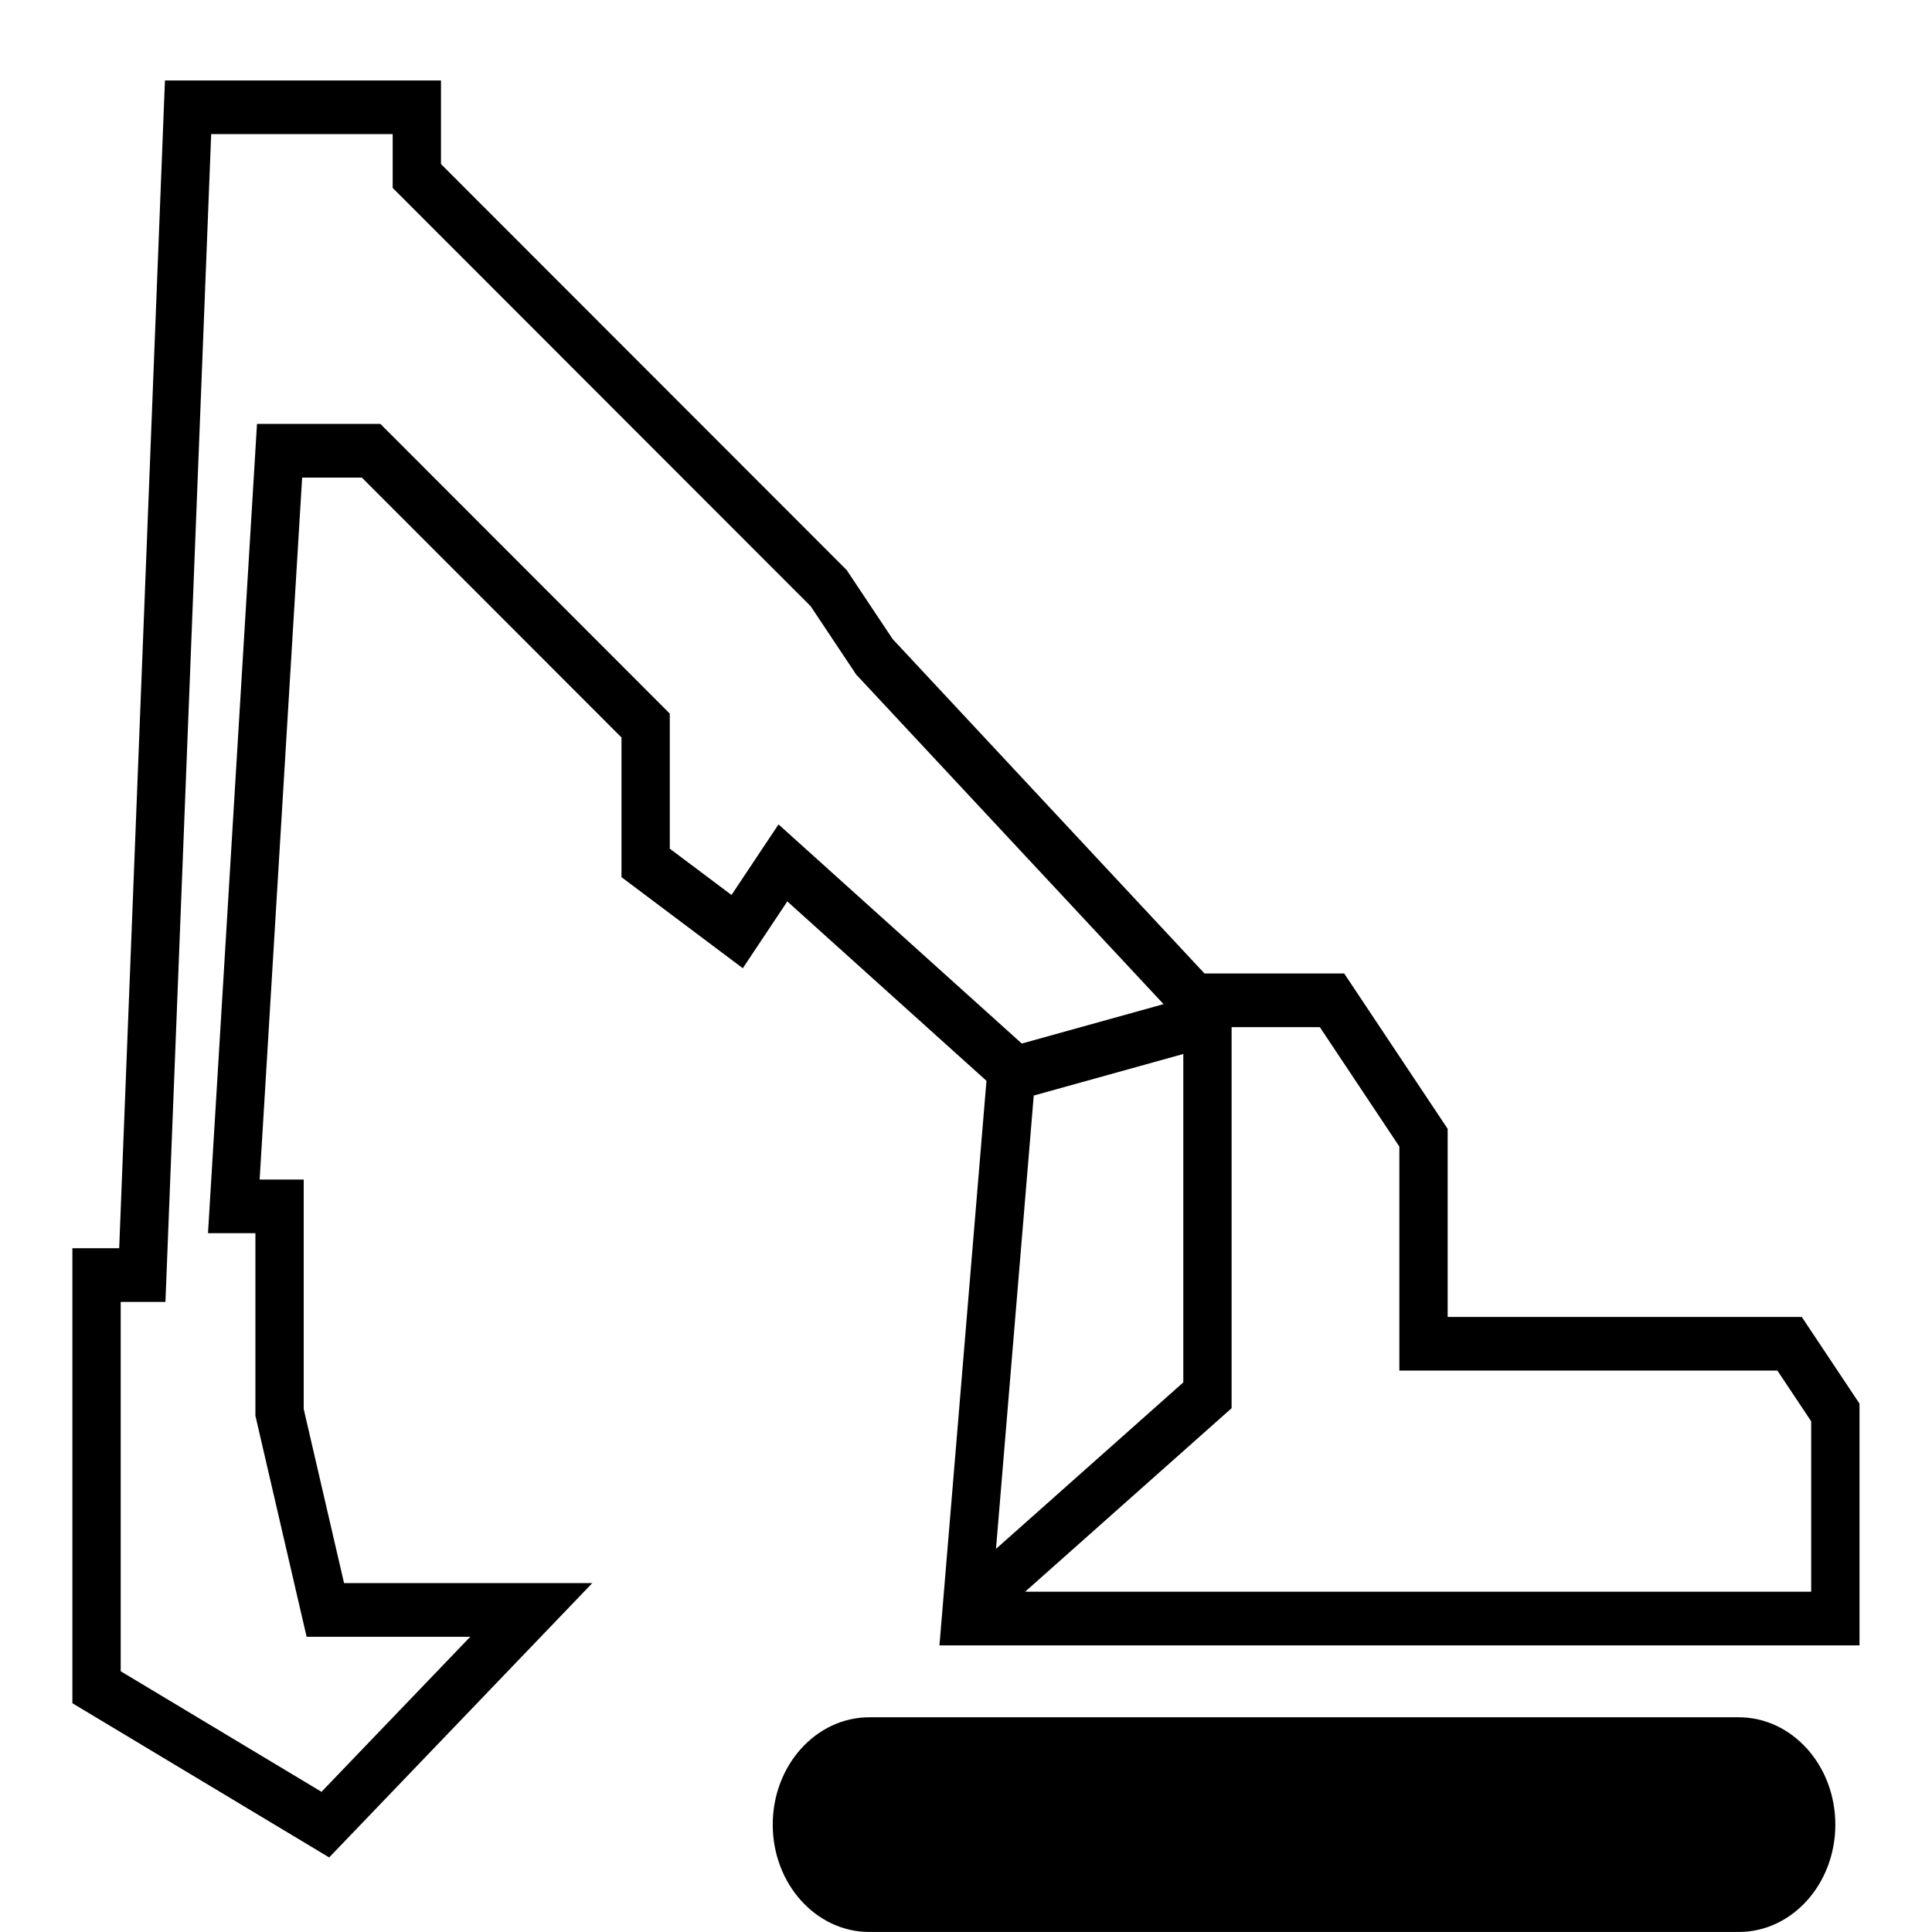 <svg width="59" height="59" viewBox="0 0 59 59" fill="none" xmlns="http://www.w3.org/2000/svg">
<path fill-rule="evenodd" clip-rule="evenodd" d="M5.743 2.457H5.037L5.006 3.241L3.64 38.119H2.948H2.211V38.939V51.525V52.014L2.598 52.246L9.585 56.442L10.052 56.723L10.44 56.319L16.728 49.763L18.087 48.346H16.223H10.507L9.275 43.03V36.841V36.022H8.538H7.929L9.227 14.585H11.05L18.979 22.521V26.352V26.787L19.304 27.031L22.099 29.129L22.684 29.568L23.104 28.937L24.043 27.528L30.125 33.006L28.764 49.352L28.689 50.247H29.498H56.048H56.786V49.428V43.134V42.864L56.641 42.647L55.244 40.549L55.023 40.217H54.651H44.209V34.743V34.473L44.065 34.256L41.27 30.06L41.049 29.728H40.678H36.783L27.26 19.516L25.899 17.473L25.855 17.407L25.8 17.352L13.467 5.01V3.276V2.457H12.73H5.743ZM7.141 37.66H7.8V43.134V43.238L7.824 43.339L9.221 49.37L9.364 49.985H9.935H14.36L9.818 54.719L3.686 51.037V39.758H4.346H5.052L5.083 38.974L6.449 4.096H11.992V5.374V5.739L12.236 5.983L24.758 18.515L26.111 20.546L26.147 20.601L26.192 20.648L35.533 30.665L31.204 31.868L24.373 25.715L23.775 25.176L23.316 25.864L22.339 27.331L20.454 25.917V22.157V21.792L20.21 21.548L11.826 13.156L11.616 12.946H11.333H8.538H7.848L7.802 13.71L6.405 36.786L6.352 37.66H7.141ZM31.569 33.456L30.416 47.3L36.136 42.216V32.187L31.569 33.456ZM37.611 42.61V31.367H40.306L42.734 35.014V41.036V41.856H43.472H54.279L55.311 43.405V48.608H31.306L37.334 43.25L37.611 43.004V42.61ZM26.548 52.443H53.098C54.728 52.443 56.048 53.911 56.048 55.721C56.048 57.531 54.728 58.999 53.098 58.999H26.548C24.919 58.999 23.598 57.531 23.598 55.721C23.598 53.911 24.919 52.443 26.548 52.443Z" fill="black"/>
</svg>
